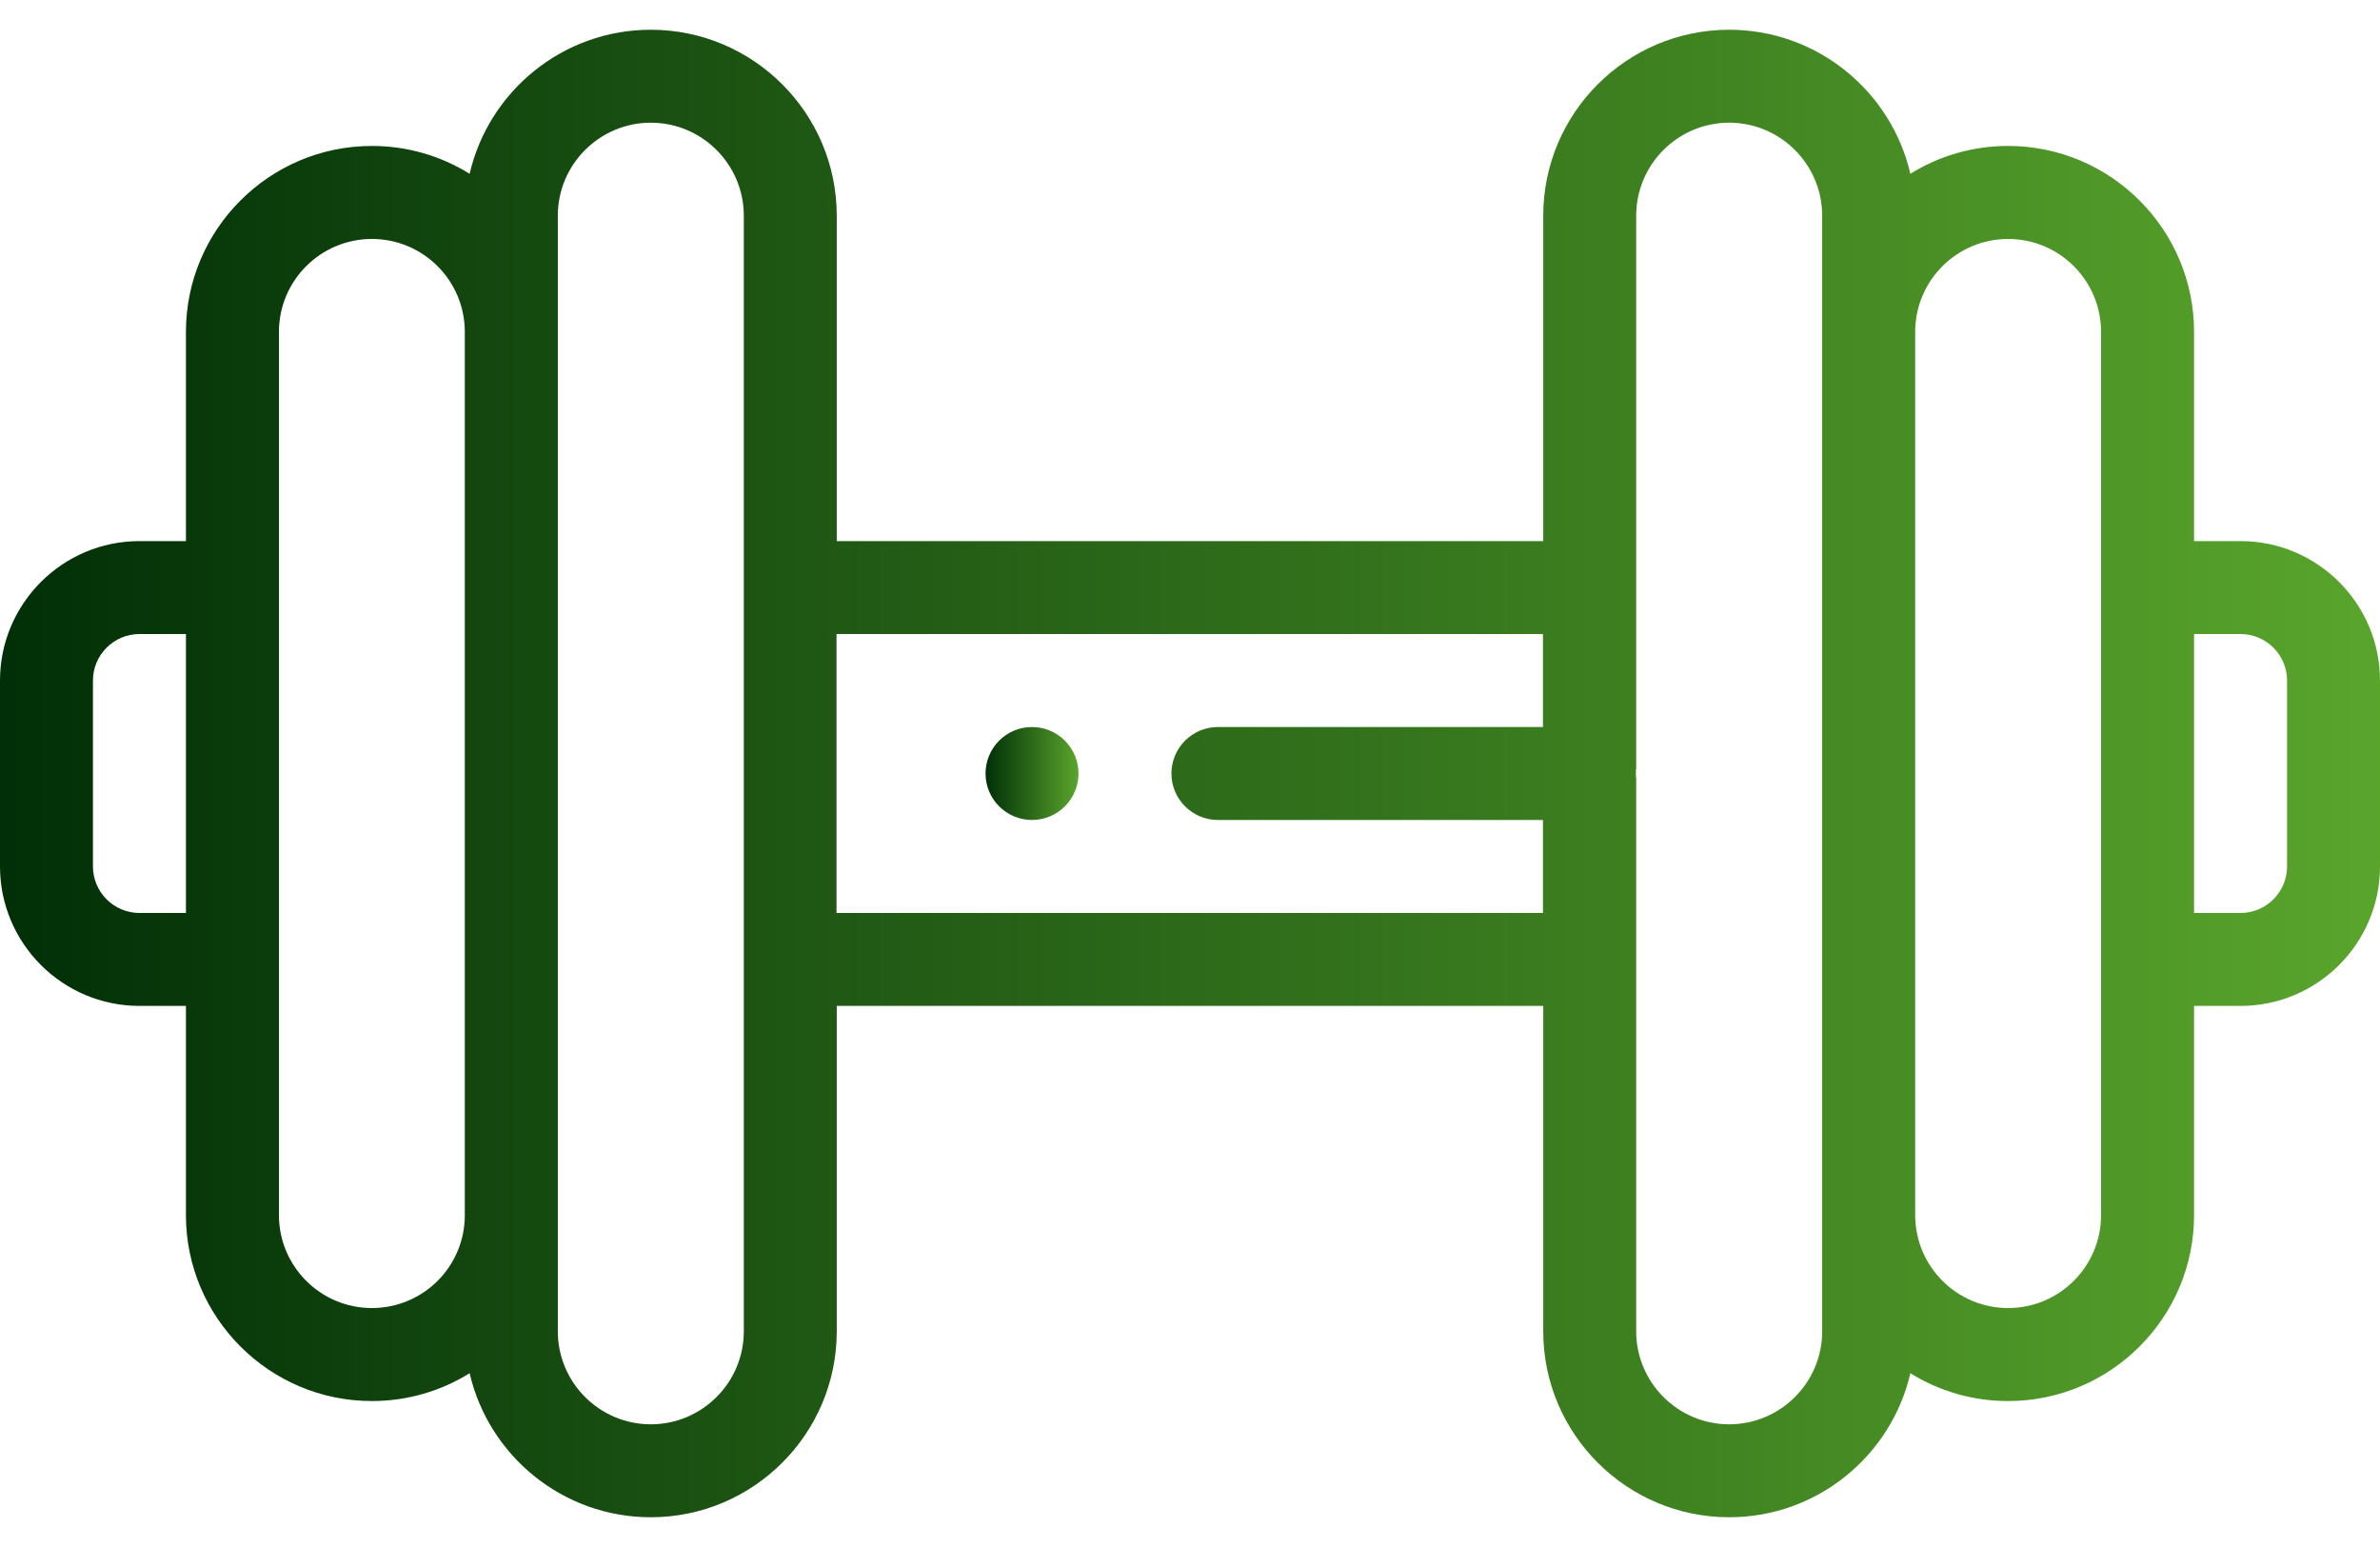 <svg width="40" height="26" viewBox="0 0 40 26" fill="none" xmlns="http://www.w3.org/2000/svg">
<path d="M37.656 9.094H36.875V5.578C36.875 3.855 35.473 2.453 33.75 2.453C33.169 2.452 32.6 2.614 32.107 2.921C31.787 1.535 30.543 0.5 29.062 0.5H29.062C27.339 0.5 25.937 1.902 25.937 3.625V9.094H14.063V3.625C14.063 1.902 12.661 0.5 10.938 0.5C9.457 0.5 8.213 1.535 7.893 2.921C7.4 2.614 6.831 2.452 6.25 2.453C4.527 2.453 3.125 3.855 3.125 5.578V9.094H2.344C1.052 9.094 0 10.145 0 11.438V14.562C0 15.855 1.052 16.906 2.344 16.906H3.125V20.422C3.125 22.145 4.527 23.547 6.25 23.547C6.852 23.547 7.416 23.376 7.893 23.079C8.213 24.465 9.457 25.5 10.938 25.5H10.938C12.661 25.5 14.063 24.098 14.063 22.375V16.906H25.937V22.375C25.937 24.098 27.339 25.5 29.062 25.5C30.543 25.5 31.787 24.465 32.107 23.079C32.6 23.386 33.169 23.548 33.75 23.547C35.473 23.547 36.875 22.145 36.875 20.422V16.906H37.656C38.948 16.906 40 15.855 40 14.562V11.438C40 10.145 38.948 9.094 37.656 9.094ZM3.125 15.344H2.344C1.913 15.344 1.562 14.993 1.562 14.562V11.438C1.562 11.007 1.913 10.656 2.344 10.656H3.125V15.344ZM7.812 20.422C7.812 20.853 7.638 21.244 7.355 21.527C7.072 21.809 6.681 21.984 6.25 21.984C5.388 21.984 4.688 21.284 4.688 20.422V5.578C4.688 4.716 5.388 4.016 6.25 4.016C7.112 4.016 7.812 4.716 7.812 5.578V20.422ZM12.501 22.375C12.501 23.237 11.799 23.938 10.938 23.938H10.938C10.077 23.938 9.375 23.237 9.375 22.375V3.625C9.375 2.763 10.077 2.062 10.938 2.062C11.799 2.062 12.501 2.763 12.501 3.625V22.375ZM25.932 12.219H20.469C20.038 12.219 19.688 12.569 19.688 13C19.688 13.431 20.038 13.781 20.469 13.781H25.932V15.344H14.059V10.656H25.932V12.219ZM30.625 22.375C30.625 23.237 29.923 23.938 29.062 23.938C28.201 23.938 27.499 23.237 27.499 22.375V13.04C27.498 13.057 27.497 13.074 27.494 13.091V12.909C27.497 12.926 27.498 12.943 27.499 12.96V3.625C27.499 2.763 28.201 2.062 29.062 2.062H29.062C29.923 2.062 30.625 2.763 30.625 3.625V22.375ZM35.312 20.422C35.312 21.284 34.612 21.984 33.75 21.984C32.888 21.984 32.188 21.284 32.188 20.422V5.578C32.188 4.716 32.888 4.016 33.75 4.016C34.612 4.016 35.312 4.716 35.312 5.578V20.422ZM38.438 14.562C38.438 14.993 38.087 15.344 37.656 15.344H36.875V10.656H37.656C38.087 10.656 38.438 11.007 38.438 11.438V14.562Z" fill="url(#paint0_linear_336_9101)"/>
<path d="M17.345 13.781C16.913 13.781 16.564 13.431 16.564 13C16.564 12.569 16.913 12.219 17.344 12.219H17.345C17.776 12.219 18.126 12.569 18.126 13C18.126 13.431 17.776 13.781 17.345 13.781Z" fill="url(#paint1_linear_336_9101)"/>
<defs>
<linearGradient id="paint0_linear_336_9101" x1="-4.52581e-05" y1="0.5" x2="40" y2="0.5" gradientUnits="userSpaceOnUse">
<stop stop-color="#012F07"/>
<stop offset="1" stop-color="#59A52C"/>
</linearGradient>
<linearGradient id="paint1_linear_336_9101" x1="16.564" y1="12.219" x2="18.126" y2="12.219" gradientUnits="userSpaceOnUse">
<stop stop-color="#012F07"/>
<stop offset="1" stop-color="#59A52C"/>
</linearGradient>
</defs>
</svg>
